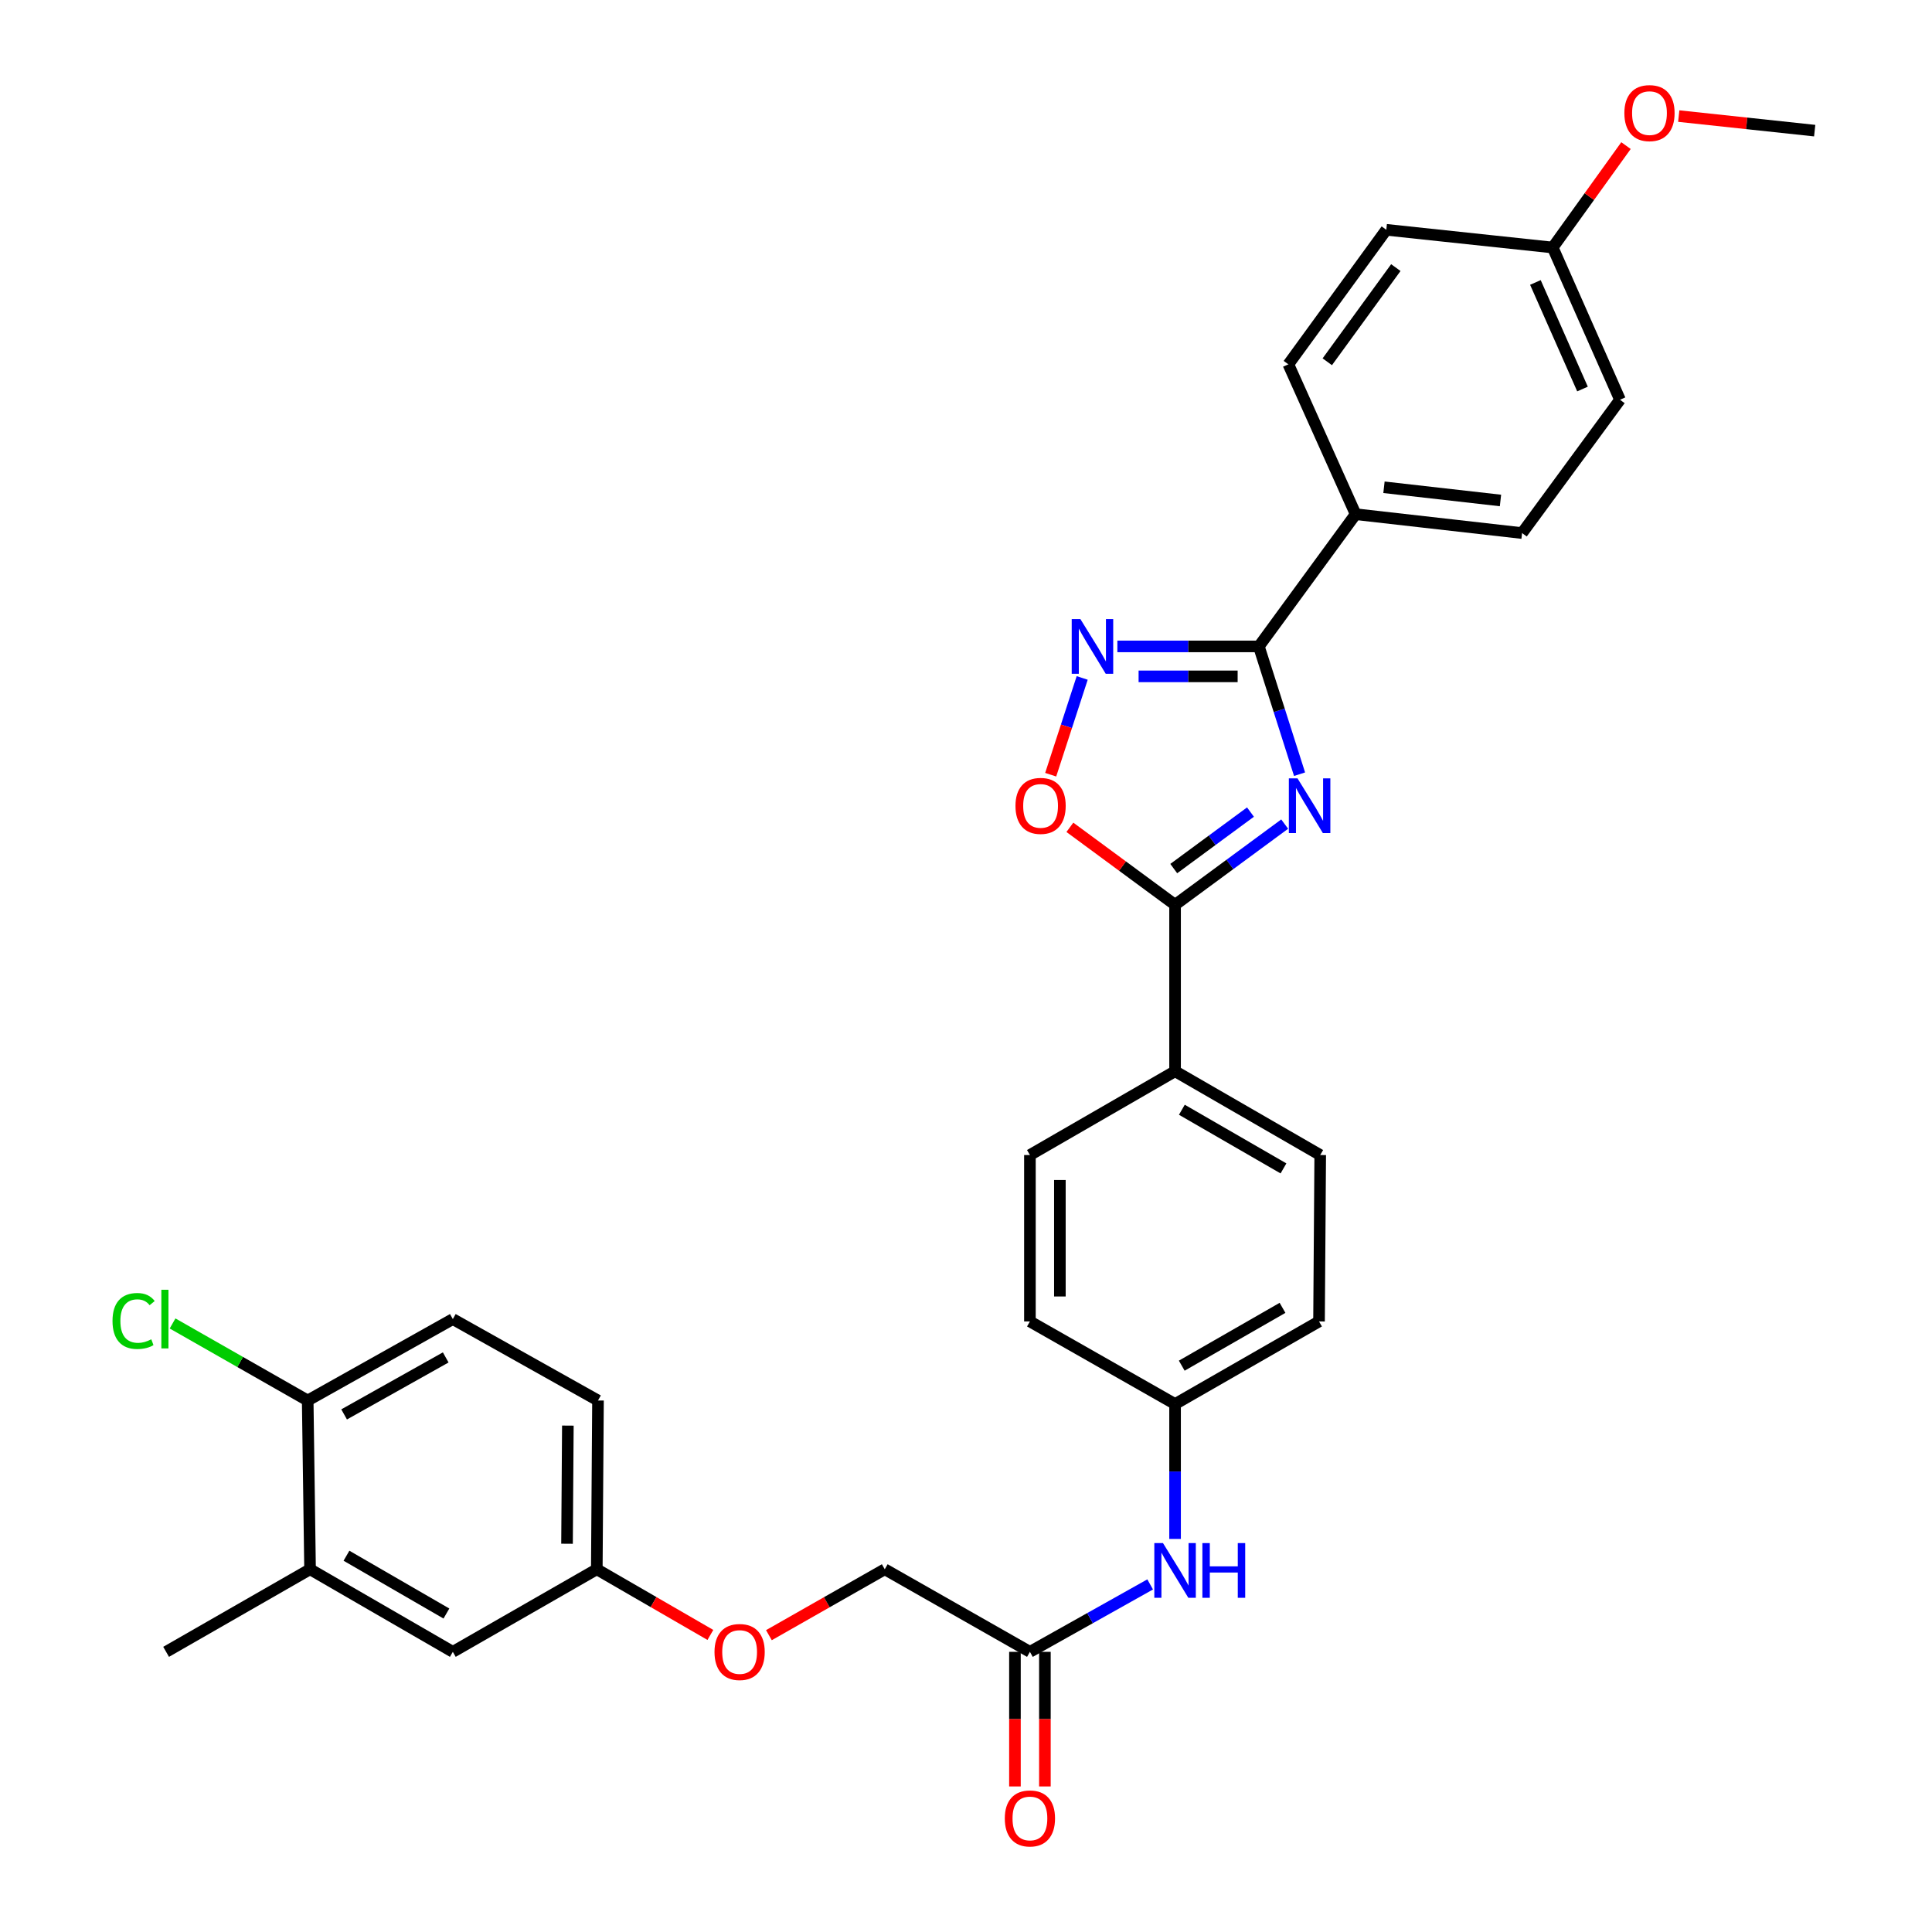<?xml version='1.0' encoding='iso-8859-1'?>
<svg version='1.1' baseProfile='full'
              xmlns='http://www.w3.org/2000/svg'
                      xmlns:rdkit='http://www.rdkit.org/xml'
                      xmlns:xlink='http://www.w3.org/1999/xlink'
                  xml:space='preserve'
width='1000px' height='1000px' viewBox='0 0 1000 1000'>
<!-- END OF HEADER -->
<rect style='opacity:1.0;fill:#FFFFFF;stroke:none' width='1000' height='1000' x='0' y='0'> </rect>
<path class='bond-0' d='M 672.651,400.723 L 662.118,367.651' style='fill:none;fill-rule:evenodd;stroke:#0000FF;stroke-width:6px;stroke-linecap:butt;stroke-linejoin:miter;stroke-opacity:1' />
<path class='bond-0' d='M 662.118,367.651 L 651.586,334.578' style='fill:none;fill-rule:evenodd;stroke:#000000;stroke-width:6px;stroke-linecap:butt;stroke-linejoin:miter;stroke-opacity:1' />
<path class='bond-1' d='M 664.947,426.548 L 636.581,447.437' style='fill:none;fill-rule:evenodd;stroke:#0000FF;stroke-width:6px;stroke-linecap:butt;stroke-linejoin:miter;stroke-opacity:1' />
<path class='bond-1' d='M 636.581,447.437 L 608.215,468.325' style='fill:none;fill-rule:evenodd;stroke:#000000;stroke-width:6px;stroke-linecap:butt;stroke-linejoin:miter;stroke-opacity:1' />
<path class='bond-1' d='M 647.243,420.33 L 627.387,434.952' style='fill:none;fill-rule:evenodd;stroke:#0000FF;stroke-width:6px;stroke-linecap:butt;stroke-linejoin:miter;stroke-opacity:1' />
<path class='bond-1' d='M 627.387,434.952 L 607.531,449.574' style='fill:none;fill-rule:evenodd;stroke:#000000;stroke-width:6px;stroke-linecap:butt;stroke-linejoin:miter;stroke-opacity:1' />
<path class='bond-2' d='M 651.586,334.578 L 614.967,334.578' style='fill:none;fill-rule:evenodd;stroke:#000000;stroke-width:6px;stroke-linecap:butt;stroke-linejoin:miter;stroke-opacity:1' />
<path class='bond-2' d='M 614.967,334.578 L 578.349,334.578' style='fill:none;fill-rule:evenodd;stroke:#0000FF;stroke-width:6px;stroke-linecap:butt;stroke-linejoin:miter;stroke-opacity:1' />
<path class='bond-2' d='M 640.6,350.083 L 614.967,350.083' style='fill:none;fill-rule:evenodd;stroke:#000000;stroke-width:6px;stroke-linecap:butt;stroke-linejoin:miter;stroke-opacity:1' />
<path class='bond-2' d='M 614.967,350.083 L 589.335,350.083' style='fill:none;fill-rule:evenodd;stroke:#0000FF;stroke-width:6px;stroke-linecap:butt;stroke-linejoin:miter;stroke-opacity:1' />
<path class='bond-4' d='M 651.586,334.578 L 701.675,266.15' style='fill:none;fill-rule:evenodd;stroke:#000000;stroke-width:6px;stroke-linecap:butt;stroke-linejoin:miter;stroke-opacity:1' />
<path class='bond-3' d='M 608.215,468.325 L 580.991,448.271' style='fill:none;fill-rule:evenodd;stroke:#000000;stroke-width:6px;stroke-linecap:butt;stroke-linejoin:miter;stroke-opacity:1' />
<path class='bond-3' d='M 580.991,448.271 L 553.768,428.216' style='fill:none;fill-rule:evenodd;stroke:#FF0000;stroke-width:6px;stroke-linecap:butt;stroke-linejoin:miter;stroke-opacity:1' />
<path class='bond-5' d='M 608.215,468.325 L 608.215,554.472' style='fill:none;fill-rule:evenodd;stroke:#000000;stroke-width:6px;stroke-linecap:butt;stroke-linejoin:miter;stroke-opacity:1' />
<path class='bond-31' d='M 560.14,350.907 L 551.987,375.947' style='fill:none;fill-rule:evenodd;stroke:#0000FF;stroke-width:6px;stroke-linecap:butt;stroke-linejoin:miter;stroke-opacity:1' />
<path class='bond-31' d='M 551.987,375.947 L 543.835,400.988' style='fill:none;fill-rule:evenodd;stroke:#FF0000;stroke-width:6px;stroke-linecap:butt;stroke-linejoin:miter;stroke-opacity:1' />
<path class='bond-14' d='M 701.675,266.15 L 787.822,275.918' style='fill:none;fill-rule:evenodd;stroke:#000000;stroke-width:6px;stroke-linecap:butt;stroke-linejoin:miter;stroke-opacity:1' />
<path class='bond-14' d='M 716.344,252.209 L 776.647,259.047' style='fill:none;fill-rule:evenodd;stroke:#000000;stroke-width:6px;stroke-linecap:butt;stroke-linejoin:miter;stroke-opacity:1' />
<path class='bond-15' d='M 701.675,266.15 L 666.858,188.574' style='fill:none;fill-rule:evenodd;stroke:#000000;stroke-width:6px;stroke-linecap:butt;stroke-linejoin:miter;stroke-opacity:1' />
<path class='bond-12' d='M 608.215,554.472 L 683.345,597.843' style='fill:none;fill-rule:evenodd;stroke:#000000;stroke-width:6px;stroke-linecap:butt;stroke-linejoin:miter;stroke-opacity:1' />
<path class='bond-12' d='M 611.733,574.406 L 664.324,604.765' style='fill:none;fill-rule:evenodd;stroke:#000000;stroke-width:6px;stroke-linecap:butt;stroke-linejoin:miter;stroke-opacity:1' />
<path class='bond-13' d='M 608.215,554.472 L 533.085,597.843' style='fill:none;fill-rule:evenodd;stroke:#000000;stroke-width:6px;stroke-linecap:butt;stroke-linejoin:miter;stroke-opacity:1' />
<path class='bond-6' d='M 533.085,854.991 L 564.203,837.541' style='fill:none;fill-rule:evenodd;stroke:#000000;stroke-width:6px;stroke-linecap:butt;stroke-linejoin:miter;stroke-opacity:1' />
<path class='bond-6' d='M 564.203,837.541 L 595.322,820.091' style='fill:none;fill-rule:evenodd;stroke:#0000FF;stroke-width:6px;stroke-linecap:butt;stroke-linejoin:miter;stroke-opacity:1' />
<path class='bond-11' d='M 525.333,854.991 L 525.333,889.828' style='fill:none;fill-rule:evenodd;stroke:#000000;stroke-width:6px;stroke-linecap:butt;stroke-linejoin:miter;stroke-opacity:1' />
<path class='bond-11' d='M 525.333,889.828 L 525.333,924.665' style='fill:none;fill-rule:evenodd;stroke:#FF0000;stroke-width:6px;stroke-linecap:butt;stroke-linejoin:miter;stroke-opacity:1' />
<path class='bond-11' d='M 540.838,854.991 L 540.838,889.828' style='fill:none;fill-rule:evenodd;stroke:#000000;stroke-width:6px;stroke-linecap:butt;stroke-linejoin:miter;stroke-opacity:1' />
<path class='bond-11' d='M 540.838,889.828 L 540.838,924.665' style='fill:none;fill-rule:evenodd;stroke:#FF0000;stroke-width:6px;stroke-linecap:butt;stroke-linejoin:miter;stroke-opacity:1' />
<path class='bond-20' d='M 533.085,854.991 L 457.947,812.25' style='fill:none;fill-rule:evenodd;stroke:#000000;stroke-width:6px;stroke-linecap:butt;stroke-linejoin:miter;stroke-opacity:1' />
<path class='bond-7' d='M 160.485,812.25 L 234.383,854.991' style='fill:none;fill-rule:evenodd;stroke:#000000;stroke-width:6px;stroke-linecap:butt;stroke-linejoin:miter;stroke-opacity:1' />
<path class='bond-7' d='M 179.333,805.239 L 231.062,835.159' style='fill:none;fill-rule:evenodd;stroke:#000000;stroke-width:6px;stroke-linecap:butt;stroke-linejoin:miter;stroke-opacity:1' />
<path class='bond-29' d='M 160.485,812.25 L 85.976,854.991' style='fill:none;fill-rule:evenodd;stroke:#000000;stroke-width:6px;stroke-linecap:butt;stroke-linejoin:miter;stroke-opacity:1' />
<path class='bond-34' d='M 160.485,812.25 L 159.262,724.897' style='fill:none;fill-rule:evenodd;stroke:#000000;stroke-width:6px;stroke-linecap:butt;stroke-linejoin:miter;stroke-opacity:1' />
<path class='bond-8' d='M 608.215,796.548 L 608.215,761.64' style='fill:none;fill-rule:evenodd;stroke:#0000FF;stroke-width:6px;stroke-linecap:butt;stroke-linejoin:miter;stroke-opacity:1' />
<path class='bond-8' d='M 608.215,761.64 L 608.215,726.731' style='fill:none;fill-rule:evenodd;stroke:#000000;stroke-width:6px;stroke-linecap:butt;stroke-linejoin:miter;stroke-opacity:1' />
<path class='bond-9' d='M 159.262,724.897 L 234.383,682.758' style='fill:none;fill-rule:evenodd;stroke:#000000;stroke-width:6px;stroke-linecap:butt;stroke-linejoin:miter;stroke-opacity:1' />
<path class='bond-9' d='M 178.116,732.099 L 230.701,702.601' style='fill:none;fill-rule:evenodd;stroke:#000000;stroke-width:6px;stroke-linecap:butt;stroke-linejoin:miter;stroke-opacity:1' />
<path class='bond-21' d='M 159.262,724.897 L 124.292,704.958' style='fill:none;fill-rule:evenodd;stroke:#000000;stroke-width:6px;stroke-linecap:butt;stroke-linejoin:miter;stroke-opacity:1' />
<path class='bond-21' d='M 124.292,704.958 L 89.322,685.02' style='fill:none;fill-rule:evenodd;stroke:#00CC00;stroke-width:6px;stroke-linecap:butt;stroke-linejoin:miter;stroke-opacity:1' />
<path class='bond-10' d='M 234.383,854.991 L 308.902,812.25' style='fill:none;fill-rule:evenodd;stroke:#000000;stroke-width:6px;stroke-linecap:butt;stroke-linejoin:miter;stroke-opacity:1' />
<path class='bond-25' d='M 683.345,597.843 L 682.725,683.972' style='fill:none;fill-rule:evenodd;stroke:#000000;stroke-width:6px;stroke-linecap:butt;stroke-linejoin:miter;stroke-opacity:1' />
<path class='bond-24' d='M 533.085,597.843 L 533.085,683.972' style='fill:none;fill-rule:evenodd;stroke:#000000;stroke-width:6px;stroke-linecap:butt;stroke-linejoin:miter;stroke-opacity:1' />
<path class='bond-24' d='M 548.59,610.762 L 548.59,671.053' style='fill:none;fill-rule:evenodd;stroke:#000000;stroke-width:6px;stroke-linecap:butt;stroke-linejoin:miter;stroke-opacity:1' />
<path class='bond-27' d='M 787.822,275.918 L 838.506,206.904' style='fill:none;fill-rule:evenodd;stroke:#000000;stroke-width:6px;stroke-linecap:butt;stroke-linejoin:miter;stroke-opacity:1' />
<path class='bond-26' d='M 666.858,188.574 L 717.55,118.94' style='fill:none;fill-rule:evenodd;stroke:#000000;stroke-width:6px;stroke-linecap:butt;stroke-linejoin:miter;stroke-opacity:1' />
<path class='bond-26' d='M 686.997,187.254 L 722.482,138.51' style='fill:none;fill-rule:evenodd;stroke:#000000;stroke-width:6px;stroke-linecap:butt;stroke-linejoin:miter;stroke-opacity:1' />
<path class='bond-16' d='M 234.383,682.758 L 309.522,724.897' style='fill:none;fill-rule:evenodd;stroke:#000000;stroke-width:6px;stroke-linecap:butt;stroke-linejoin:miter;stroke-opacity:1' />
<path class='bond-17' d='M 308.902,812.25 L 338.296,829.245' style='fill:none;fill-rule:evenodd;stroke:#000000;stroke-width:6px;stroke-linecap:butt;stroke-linejoin:miter;stroke-opacity:1' />
<path class='bond-17' d='M 338.296,829.245 L 367.691,846.241' style='fill:none;fill-rule:evenodd;stroke:#FF0000;stroke-width:6px;stroke-linecap:butt;stroke-linejoin:miter;stroke-opacity:1' />
<path class='bond-23' d='M 308.902,812.25 L 309.522,724.897' style='fill:none;fill-rule:evenodd;stroke:#000000;stroke-width:6px;stroke-linecap:butt;stroke-linejoin:miter;stroke-opacity:1' />
<path class='bond-23' d='M 293.49,799.037 L 293.924,737.89' style='fill:none;fill-rule:evenodd;stroke:#000000;stroke-width:6px;stroke-linecap:butt;stroke-linejoin:miter;stroke-opacity:1' />
<path class='bond-18' d='M 397.986,846.365 L 427.966,829.307' style='fill:none;fill-rule:evenodd;stroke:#FF0000;stroke-width:6px;stroke-linecap:butt;stroke-linejoin:miter;stroke-opacity:1' />
<path class='bond-18' d='M 427.966,829.307 L 457.947,812.25' style='fill:none;fill-rule:evenodd;stroke:#000000;stroke-width:6px;stroke-linecap:butt;stroke-linejoin:miter;stroke-opacity:1' />
<path class='bond-19' d='M 608.215,726.731 L 533.085,683.972' style='fill:none;fill-rule:evenodd;stroke:#000000;stroke-width:6px;stroke-linecap:butt;stroke-linejoin:miter;stroke-opacity:1' />
<path class='bond-32' d='M 608.215,726.731 L 682.725,683.972' style='fill:none;fill-rule:evenodd;stroke:#000000;stroke-width:6px;stroke-linecap:butt;stroke-linejoin:miter;stroke-opacity:1' />
<path class='bond-32' d='M 611.674,706.87 L 663.831,676.938' style='fill:none;fill-rule:evenodd;stroke:#000000;stroke-width:6px;stroke-linecap:butt;stroke-linejoin:miter;stroke-opacity:1' />
<path class='bond-22' d='M 803.68,128.113 L 717.55,118.94' style='fill:none;fill-rule:evenodd;stroke:#000000;stroke-width:6px;stroke-linecap:butt;stroke-linejoin:miter;stroke-opacity:1' />
<path class='bond-28' d='M 803.68,128.113 L 822.646,101.74' style='fill:none;fill-rule:evenodd;stroke:#000000;stroke-width:6px;stroke-linecap:butt;stroke-linejoin:miter;stroke-opacity:1' />
<path class='bond-28' d='M 822.646,101.74 L 841.612,75.367' style='fill:none;fill-rule:evenodd;stroke:#FF0000;stroke-width:6px;stroke-linecap:butt;stroke-linejoin:miter;stroke-opacity:1' />
<path class='bond-33' d='M 803.68,128.113 L 838.506,206.904' style='fill:none;fill-rule:evenodd;stroke:#000000;stroke-width:6px;stroke-linecap:butt;stroke-linejoin:miter;stroke-opacity:1' />
<path class='bond-33' d='M 794.722,146.2 L 819.1,201.354' style='fill:none;fill-rule:evenodd;stroke:#000000;stroke-width:6px;stroke-linecap:butt;stroke-linejoin:miter;stroke-opacity:1' />
<path class='bond-30' d='M 868.919,60.084 L 904.099,63.851' style='fill:none;fill-rule:evenodd;stroke:#FF0000;stroke-width:6px;stroke-linecap:butt;stroke-linejoin:miter;stroke-opacity:1' />
<path class='bond-30' d='M 904.099,63.851 L 939.279,67.618' style='fill:none;fill-rule:evenodd;stroke:#000000;stroke-width:6px;stroke-linecap:butt;stroke-linejoin:miter;stroke-opacity:1' />
<path  class='atom-0' d='M 671.589 402.887
L 680.869 417.887
Q 681.789 419.367, 683.269 422.047
Q 684.749 424.727, 684.829 424.887
L 684.829 402.887
L 688.589 402.887
L 688.589 431.207
L 684.709 431.207
L 674.749 414.807
Q 673.589 412.887, 672.349 410.687
Q 671.149 408.487, 670.789 407.807
L 670.789 431.207
L 667.109 431.207
L 667.109 402.887
L 671.589 402.887
' fill='#0000FF'/>
<path  class='atom-3' d='M 559.196 320.418
L 568.476 335.418
Q 569.396 336.898, 570.876 339.578
Q 572.356 342.258, 572.436 342.418
L 572.436 320.418
L 576.196 320.418
L 576.196 348.738
L 572.316 348.738
L 562.356 332.338
Q 561.196 330.418, 559.956 328.218
Q 558.756 326.018, 558.396 325.338
L 558.396 348.738
L 554.716 348.738
L 554.716 320.418
L 559.196 320.418
' fill='#0000FF'/>
<path  class='atom-4' d='M 525.607 417.127
Q 525.607 410.327, 528.967 406.527
Q 532.327 402.727, 538.607 402.727
Q 544.887 402.727, 548.247 406.527
Q 551.607 410.327, 551.607 417.127
Q 551.607 424.007, 548.207 427.927
Q 544.807 431.807, 538.607 431.807
Q 532.367 431.807, 528.967 427.927
Q 525.607 424.047, 525.607 417.127
M 538.607 428.607
Q 542.927 428.607, 545.247 425.727
Q 547.607 422.807, 547.607 417.127
Q 547.607 411.567, 545.247 408.767
Q 542.927 405.927, 538.607 405.927
Q 534.287 405.927, 531.927 408.727
Q 529.607 411.527, 529.607 417.127
Q 529.607 422.847, 531.927 425.727
Q 534.287 428.607, 538.607 428.607
' fill='#FF0000'/>
<path  class='atom-9' d='M 601.955 798.701
L 611.235 813.701
Q 612.155 815.181, 613.635 817.861
Q 615.115 820.541, 615.195 820.701
L 615.195 798.701
L 618.955 798.701
L 618.955 827.021
L 615.075 827.021
L 605.115 810.621
Q 603.955 808.701, 602.715 806.501
Q 601.515 804.301, 601.155 803.621
L 601.155 827.021
L 597.475 827.021
L 597.475 798.701
L 601.955 798.701
' fill='#0000FF'/>
<path  class='atom-9' d='M 622.355 798.701
L 626.195 798.701
L 626.195 810.741
L 640.675 810.741
L 640.675 798.701
L 644.515 798.701
L 644.515 827.021
L 640.675 827.021
L 640.675 813.941
L 626.195 813.941
L 626.195 827.021
L 622.355 827.021
L 622.355 798.701
' fill='#0000FF'/>
<path  class='atom-12' d='M 520.085 941.218
Q 520.085 934.418, 523.445 930.618
Q 526.805 926.818, 533.085 926.818
Q 539.365 926.818, 542.725 930.618
Q 546.085 934.418, 546.085 941.218
Q 546.085 948.098, 542.685 952.018
Q 539.285 955.898, 533.085 955.898
Q 526.845 955.898, 523.445 952.018
Q 520.085 948.138, 520.085 941.218
M 533.085 952.698
Q 537.405 952.698, 539.725 949.818
Q 542.085 946.898, 542.085 941.218
Q 542.085 935.658, 539.725 932.858
Q 537.405 930.018, 533.085 930.018
Q 528.765 930.018, 526.405 932.818
Q 524.085 935.618, 524.085 941.218
Q 524.085 946.938, 526.405 949.818
Q 528.765 952.698, 533.085 952.698
' fill='#FF0000'/>
<path  class='atom-19' d='M 369.825 855.071
Q 369.825 848.271, 373.185 844.471
Q 376.545 840.671, 382.825 840.671
Q 389.105 840.671, 392.465 844.471
Q 395.825 848.271, 395.825 855.071
Q 395.825 861.951, 392.425 865.871
Q 389.025 869.751, 382.825 869.751
Q 376.585 869.751, 373.185 865.871
Q 369.825 861.991, 369.825 855.071
M 382.825 866.551
Q 387.145 866.551, 389.465 863.671
Q 391.825 860.751, 391.825 855.071
Q 391.825 849.511, 389.465 846.711
Q 387.145 843.871, 382.825 843.871
Q 378.505 843.871, 376.145 846.671
Q 373.825 849.471, 373.825 855.071
Q 373.825 860.791, 376.145 863.671
Q 378.505 866.551, 382.825 866.551
' fill='#FF0000'/>
<path  class='atom-22' d='M 58.236 683.738
Q 58.236 676.698, 61.516 673.018
Q 64.835 669.298, 71.115 669.298
Q 76.956 669.298, 80.076 673.418
L 77.436 675.578
Q 75.156 672.578, 71.115 672.578
Q 66.835 672.578, 64.555 675.458
Q 62.316 678.298, 62.316 683.738
Q 62.316 689.338, 64.635 692.218
Q 66.996 695.098, 71.555 695.098
Q 74.675 695.098, 78.316 693.218
L 79.436 696.218
Q 77.956 697.178, 75.716 697.738
Q 73.475 698.298, 70.996 698.298
Q 64.835 698.298, 61.516 694.538
Q 58.236 690.778, 58.236 683.738
' fill='#00CC00'/>
<path  class='atom-22' d='M 83.516 667.578
L 87.195 667.578
L 87.195 697.938
L 83.516 697.938
L 83.516 667.578
' fill='#00CC00'/>
<path  class='atom-29' d='M 840.769 58.542
Q 840.769 51.742, 844.129 47.942
Q 847.489 44.142, 853.769 44.142
Q 860.049 44.142, 863.409 47.942
Q 866.769 51.742, 866.769 58.542
Q 866.769 65.422, 863.369 69.342
Q 859.969 73.222, 853.769 73.222
Q 847.529 73.222, 844.129 69.342
Q 840.769 65.462, 840.769 58.542
M 853.769 70.022
Q 858.089 70.022, 860.409 67.142
Q 862.769 64.222, 862.769 58.542
Q 862.769 52.982, 860.409 50.182
Q 858.089 47.342, 853.769 47.342
Q 849.449 47.342, 847.089 50.142
Q 844.769 52.942, 844.769 58.542
Q 844.769 64.262, 847.089 67.142
Q 849.449 70.022, 853.769 70.022
' fill='#FF0000'/>
</svg>
